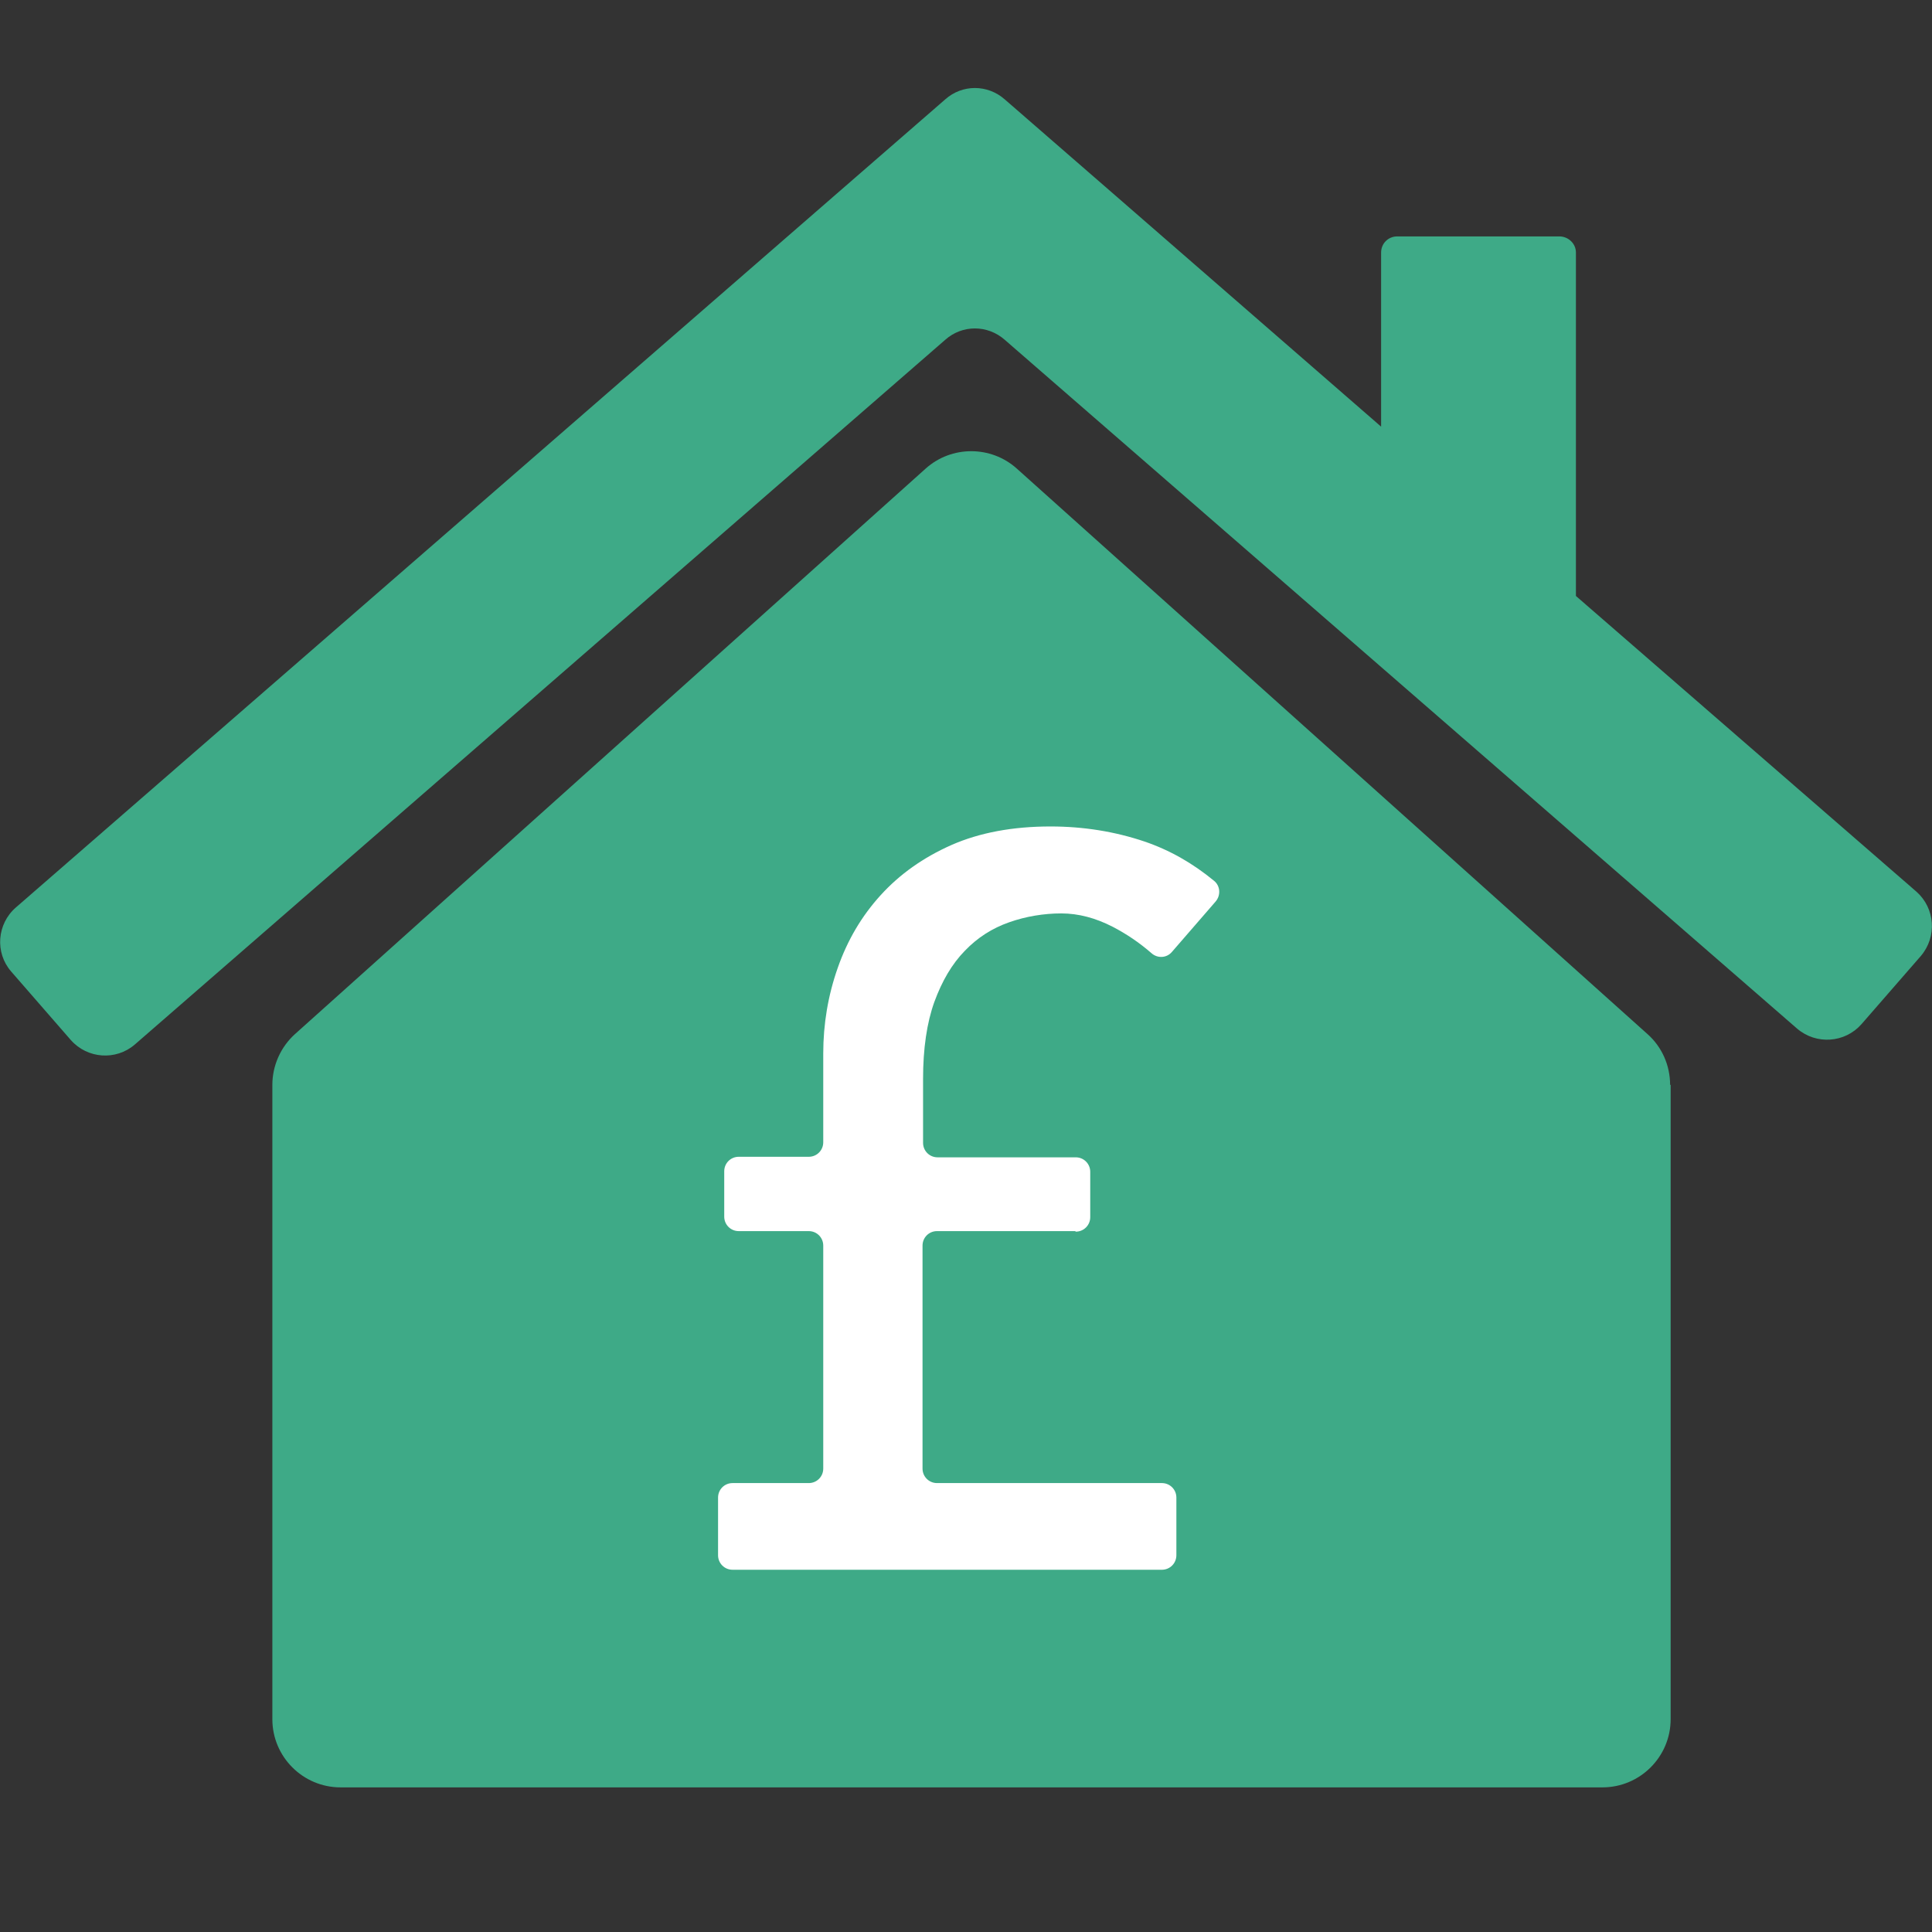 <?xml version="1.0" encoding="UTF-8"?><svg id="a" xmlns="http://www.w3.org/2000/svg" viewBox="0 0 72 72"><rect x="0" y="0" width="72" height="72" fill="#333333" stroke="none"/><defs><style>.b{fill:#fff;}.c{fill:#3eaa87;}</style></defs><g><path class="c" d="M62.26,40.43v23.64c0,1.4-1.14,2.54-2.54,2.54H12.69c-1.4,0-2.54-1.14-2.54-2.54v-23.64c0-.72,.31-1.41,.84-1.89l23.51-21.08c.96-.86,2.43-.86,3.39,0l23.51,21.08c.54,.48,.84,1.17,.84,1.89Z"/><path class="c" d="M71.59,35.62l-2.22,2.55c-.62,.7-1.68,.77-2.39,.17L37.44,12.66c-.64-.56-1.58-.56-2.21,0L5.02,38.93c-.7,.6-1.76,.53-2.38-.17l-2.22-2.55c-.62-.71-.53-1.78,.17-2.39L31.18,7.22l4.05-3.52c.63-.56,1.57-.56,2.21,0l4.05,3.52,9.98,8.68v-6.49c0-.34,.27-.6,.6-.6h6.04c.34,0,.62,.27,.62,.6v12.8l12.69,11.02c.7,.62,.77,1.68,.17,2.39Z"/></g><path class="b" d="M40.07,45.88h-5.15c-.3,0-.54,.24-.54,.54v8.31c0,.3,.24,.54,.54,.54h8.38c.3,0,.54,.24,.54,.54v2.15c0,.3-.24,.54-.54,.54H27.3c-.3,0-.54-.24-.54-.54v-2.15c0-.3,.24-.54,.54-.54h2.84c.3,0,.54-.24,.54-.54v-8.31c0-.3-.24-.54-.54-.54h-2.61c-.3,0-.54-.24-.54-.54v-1.69c0-.3,.24-.54,.54-.54h2.61c.3,0,.54-.24,.54-.54v-3.31c0-1.1,.18-2.17,.54-3.19,.36-1.03,.89-1.93,1.6-2.71,.71-.78,1.58-1.4,2.64-1.87,1.05-.46,2.28-.69,3.69-.69,1.23,0,2.4,.19,3.5,.56,.94,.32,1.8,.81,2.6,1.47,.23,.19,.25,.54,.05,.77l-1.63,1.88c-.2,.23-.54,.24-.76,.04-.46-.4-.94-.72-1.44-.98-.64-.33-1.28-.5-1.92-.5s-1.32,.11-1.94,.33c-.63,.22-1.18,.57-1.65,1.06-.48,.49-.85,1.12-1.14,1.91-.28,.78-.42,1.74-.42,2.87v2.38c0,.3,.24,.54,.54,.54h5.15c.3,0,.54,.24,.54,.54v1.69c0,.3-.24,.54-.54,.54Z"/></svg>